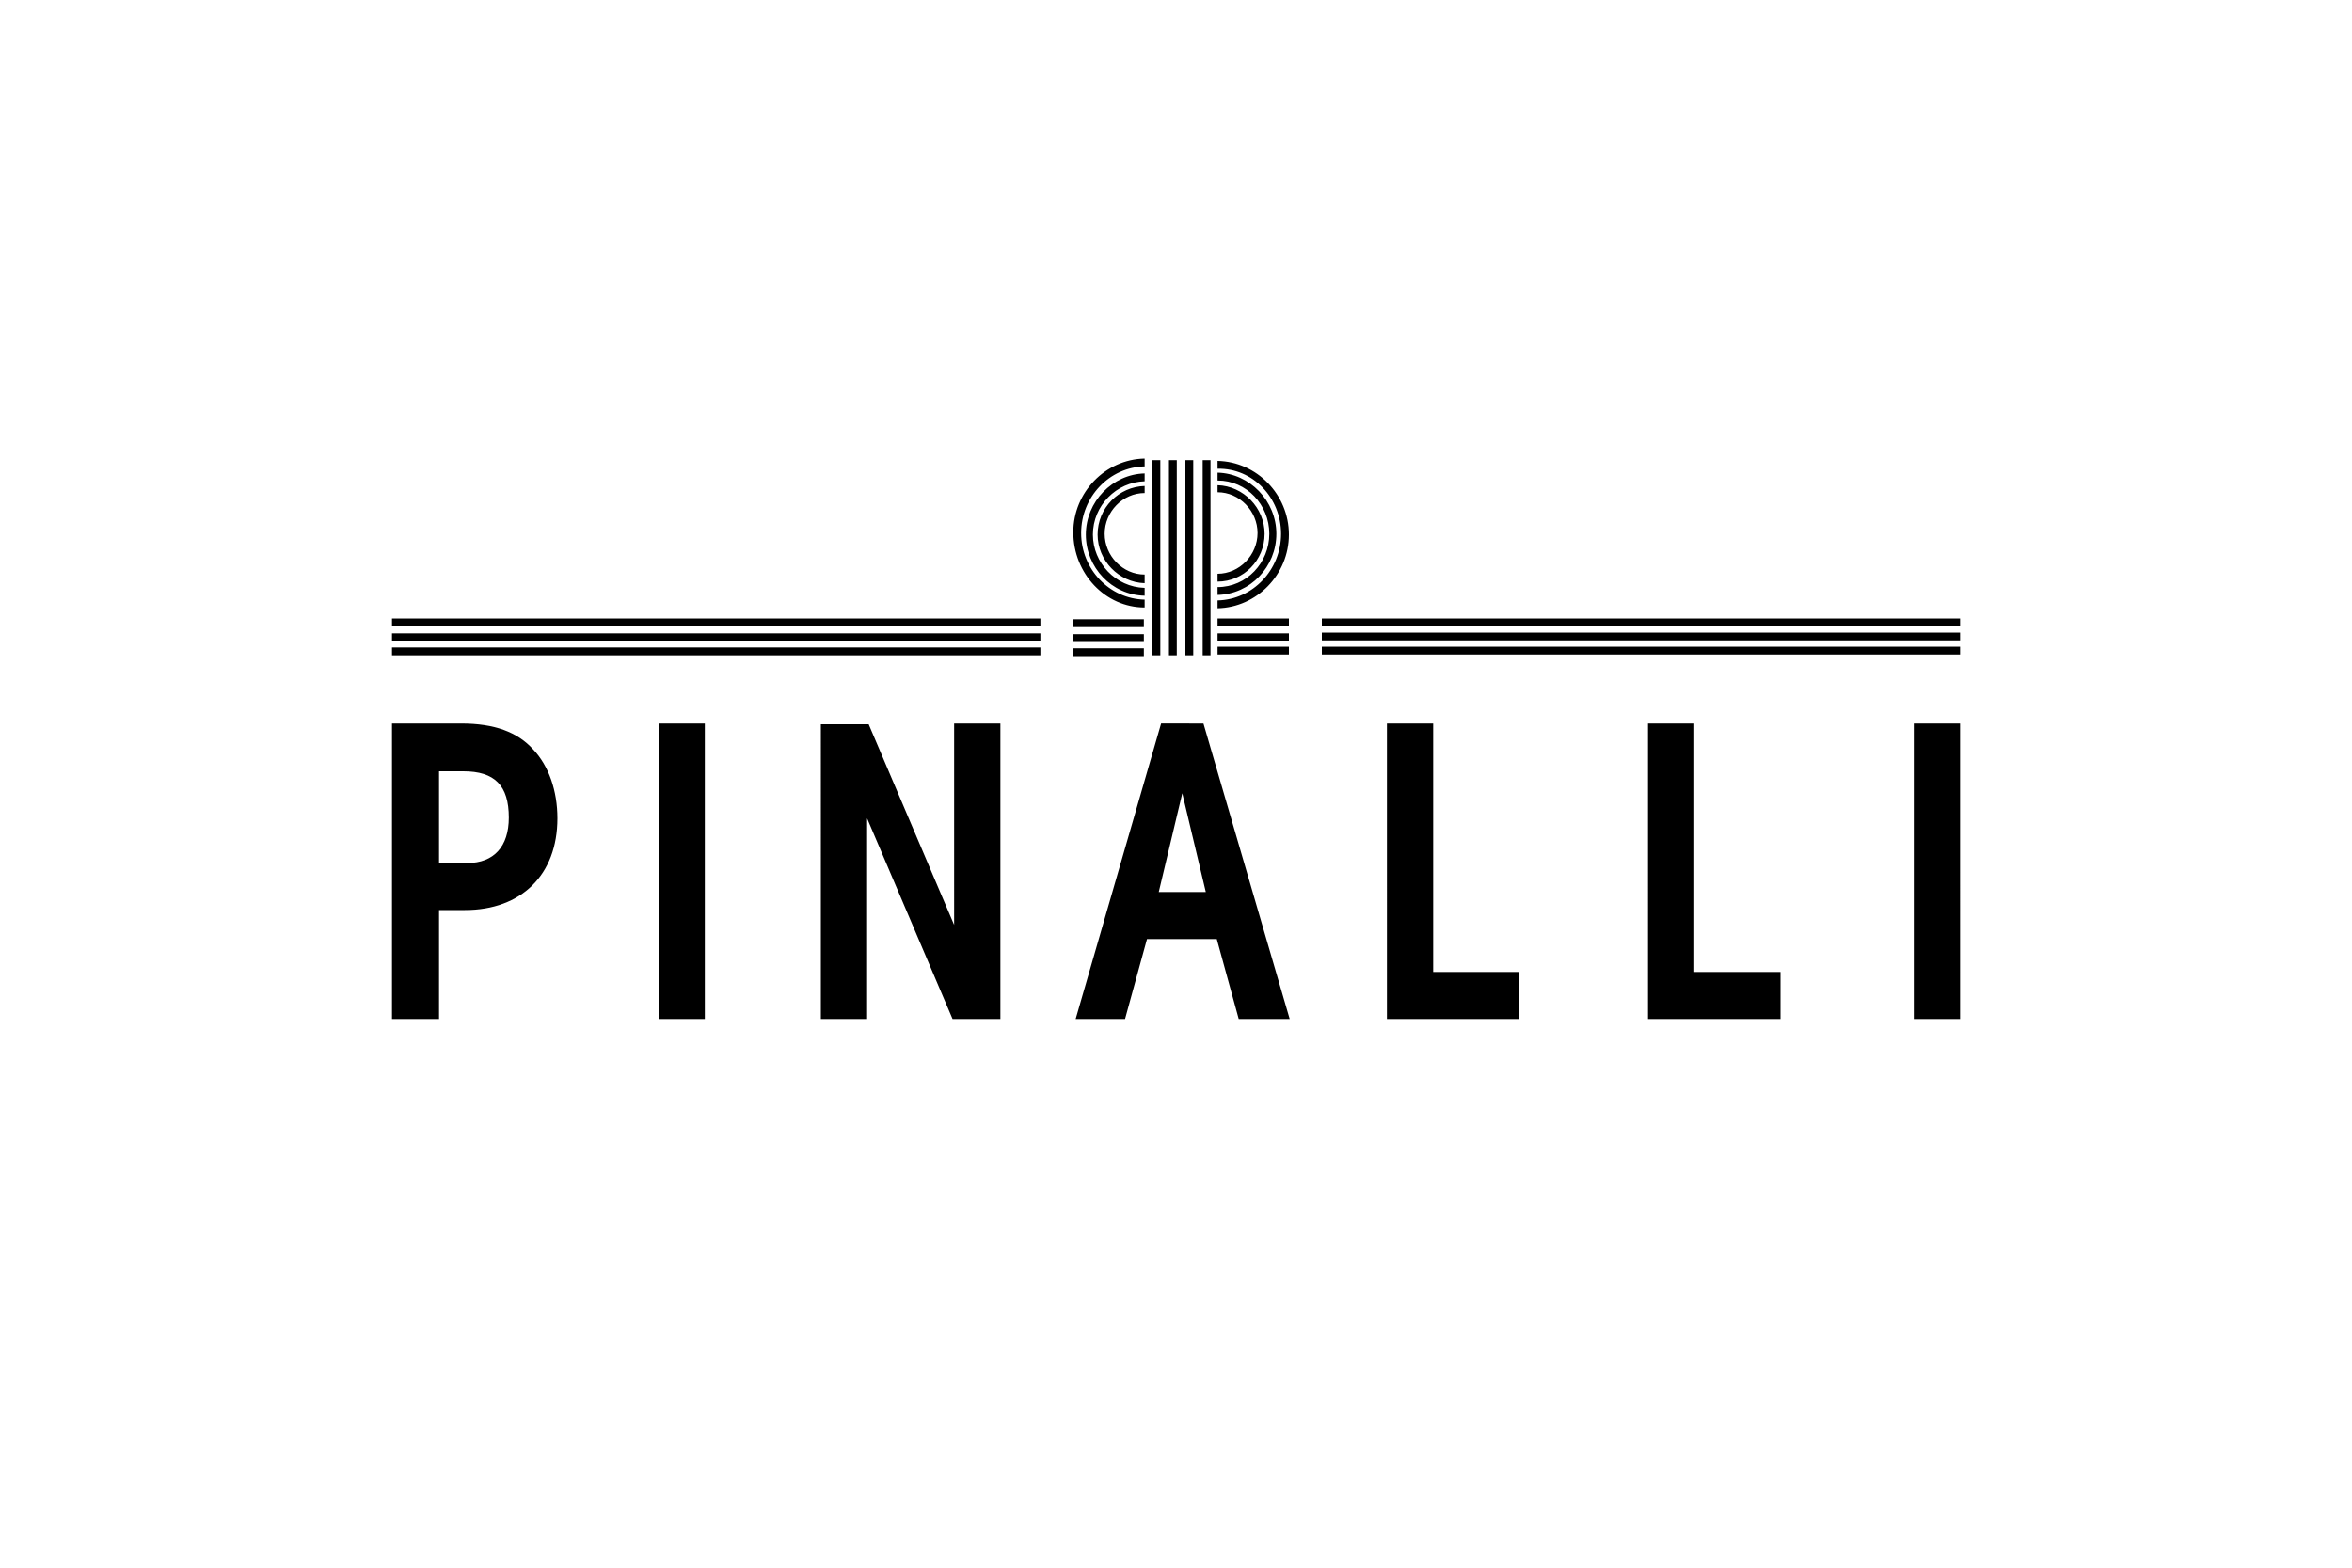 <?xml version="1.0" encoding="utf-8"?>
<!-- Generator: Adobe Illustrator 26.5.0, SVG Export Plug-In . SVG Version: 6.00 Build 0)  -->
<svg version="1.1" id="Ebene_1" xmlns="http://www.w3.org/2000/svg" xmlns:xlink="http://www.w3.org/1999/xlink" x="0px" y="0px"
	 width="300px" height="200px" viewBox="0 0 300 200" enable-background="new 0 0 300 200" xml:space="preserve">
<path d="M146,75v1c-4.2-0.1-7.5-3.6-7.5-7.8s3.4-7.7,7.5-7.8v1c-3.6,0.1-6.6,3.1-6.6,6.8C139.4,71.8,142.3,74.9,146,75z M154.4,58.7
	h-1v24.9h1V58.7z M146,73.3c-2.8,0-5.1-2.4-5.1-5.2c0-2.8,2.3-5.2,5.1-5.2V62c-3.3,0.1-6,2.8-6,6.2c0,3.3,2.7,6.1,6,6.2V73.3z
	 M164.4,82.5h-9.1v1h9.1V82.5z M148,58.7h-1v24.9h1V58.7z M150.1,58.7h-1v24.9h1V58.7z M152.2,58.7h-1v24.9h1V58.7z M164.4,80.8
	h-9.1v1h9.1V80.8z M163.4,68.1c0,4.6-3.6,8.4-8.1,8.5v1c5-0.1,9.1-4.3,9.1-9.4s-4.1-9.3-9.1-9.4v1C159.8,59.7,163.4,63.5,163.4,68.1
	z M250,78.9h-81.4v1H250V78.9z M250,80.7h-81.4v1H250V80.7z M164.4,78.9h-9.1v1h9.1V78.9z M161.3,68.1c0-3.3-2.7-6.1-6-6.2v0.9
	c2.8,0,5.1,2.4,5.1,5.2s-2.3,5.2-5.1,5.2v1C158.6,74.2,161.3,71.5,161.3,68.1z M161.9,68.1c0,3.7-2.9,6.8-6.6,6.8v1
	c4.2-0.1,7.5-3.6,7.5-7.8s-3.4-7.7-7.5-7.8v1C159,61.3,161.9,64.4,161.9,68.1z M145.9,80.9h-9.1v1h9.1V80.9z M50,79.9h82.7v-1H50
	V79.9z M153.5,92.3l11,37.7H158l-2.8-10.2h-8.9l-2.8,10.2h-6.3l10.9-37.7H153.5z M153.8,113.8l-3-12.6l-3,12.6H153.8z M145.9,82.7
	h-9.1v1h9.1V82.7z M250,82.5h-81.4v1H250V82.5z M244.1,92.3V130h5.9V92.3H244.1z M216.1,92.3h-5.9V130h16.9v-6h-11V92.3z
	 M182.8,92.3h-5.9V130h16.9v-6h-11V92.3z M50,83.6h82.7v-1H50V83.6z M68,95.6c2,2.1,3.1,5.3,3.1,8.8c0,7.2-4.6,11.7-11.8,11.7H56
	V130h-6V92.3h8.8C63.1,92.3,66,93.4,68,95.6z M64.9,104.3c0-4.1-1.8-5.9-5.8-5.9H56v11.7h3.6C63,110.1,64.9,108,64.9,104.3z M84,130
	h5.9V92.3H84V130z M145.9,79h-9.1v1h9.1V79z M50,81.8h82.7v-1H50V81.8z M146,77.5v-1c-4.5-0.1-8.1-3.9-8.1-8.5s3.6-8.4,8.1-8.5v-1
	c-5,0.1-9.1,4.3-9.1,9.4C136.9,73.2,141,77.5,146,77.5z M121.7,118l-10.9-25.6h-6.1V130h5.9v-25.6l10.9,25.6h6.1V92.3h-5.9V118z"/>
</svg>

